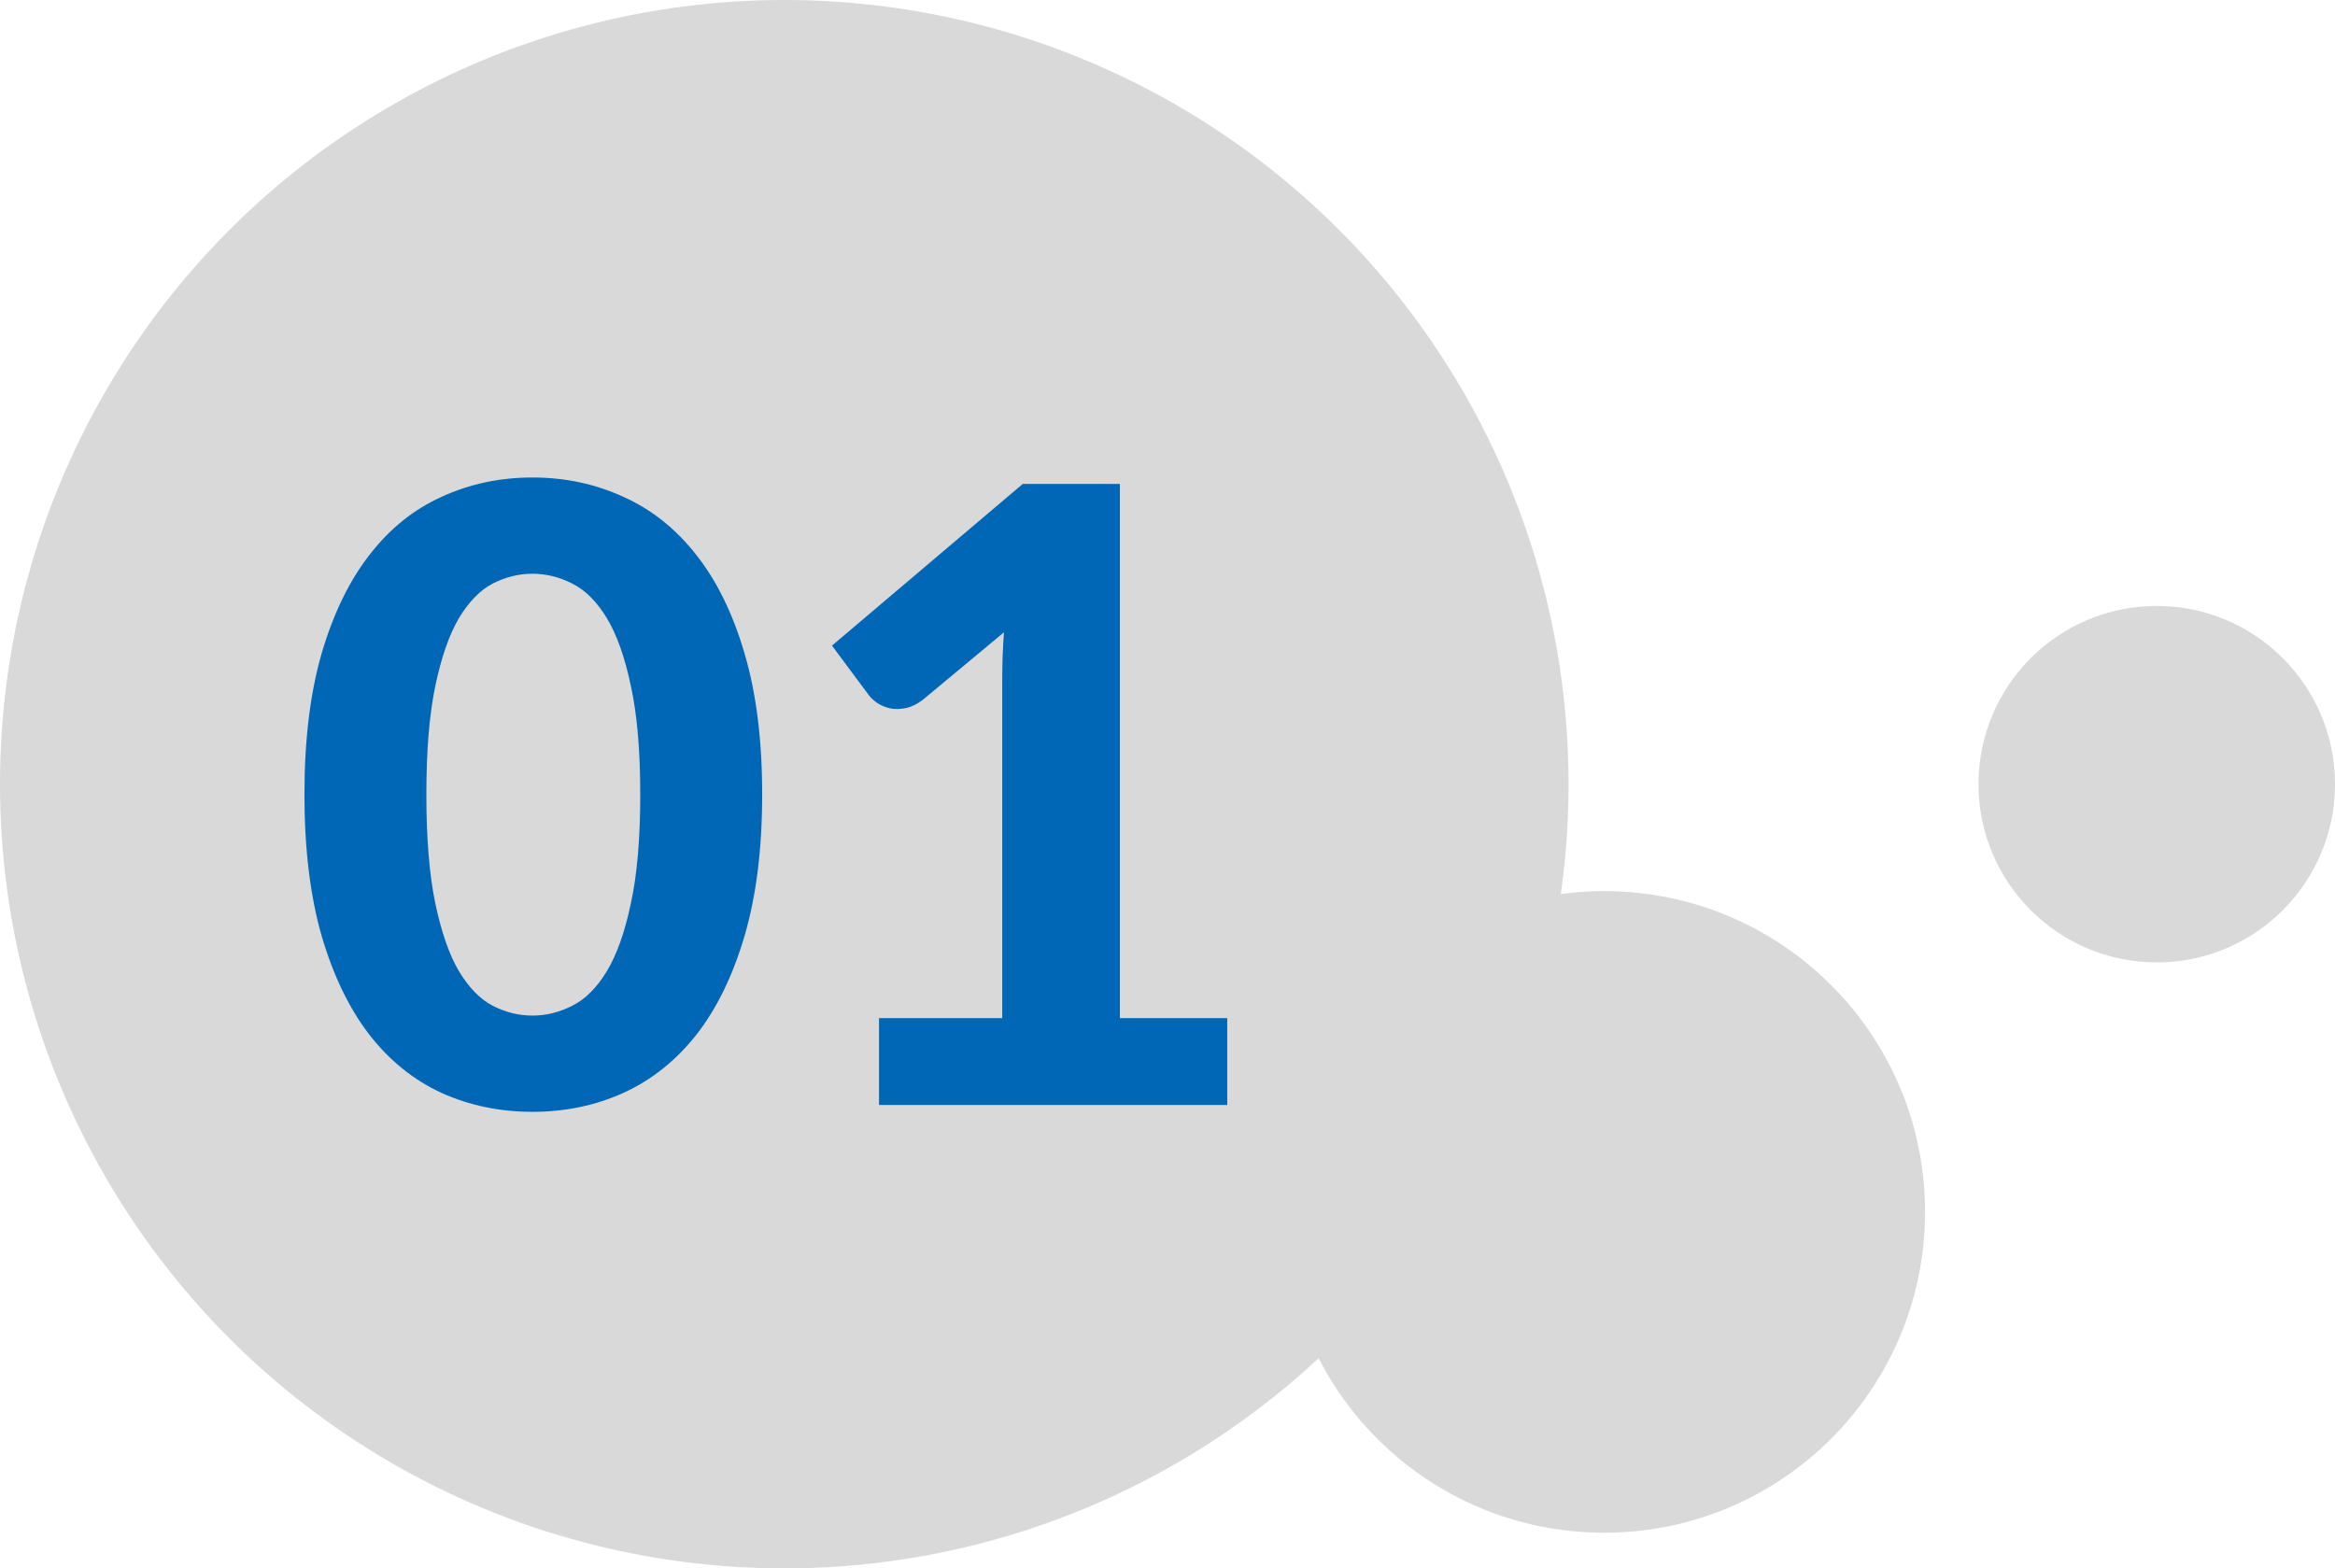 <svg width="131" height="88" viewBox="0 0 131 88" fill="none" xmlns="http://www.w3.org/2000/svg">
<circle cx="44" cy="44" r="44" fill="#D9D9D9"/>
<path d="M68.852 57.128V62H49.316V57.128H56.228V38.072C56.228 37.656 56.236 37.232 56.252 36.8C56.268 36.368 56.292 35.928 56.324 35.48L51.764 39.272C51.444 39.512 51.132 39.664 50.828 39.728C50.524 39.792 50.236 39.8 49.964 39.752C49.692 39.688 49.452 39.592 49.244 39.464C49.036 39.32 48.876 39.176 48.764 39.032L46.676 36.224L57.38 27.152H62.828V57.128H68.852Z" fill="#0067B6"/>
<path d="M42.76 44.576C42.76 47.616 42.432 50.256 41.776 52.496C41.12 54.736 40.216 56.592 39.064 58.064C37.912 59.52 36.544 60.608 34.96 61.328C33.392 62.032 31.696 62.384 29.872 62.384C28.048 62.384 26.352 62.032 24.784 61.328C23.216 60.608 21.864 59.52 20.728 58.064C19.592 56.592 18.696 54.736 18.04 52.496C17.4 50.256 17.08 47.616 17.08 44.576C17.08 41.536 17.4 38.904 18.04 36.68C18.696 34.44 19.592 32.592 20.728 31.136C21.864 29.664 23.216 28.576 24.784 27.872C26.352 27.152 28.048 26.792 29.872 26.792C31.696 26.792 33.392 27.152 34.96 27.872C36.544 28.576 37.912 29.664 39.064 31.136C40.216 32.592 41.12 34.44 41.776 36.68C42.432 38.904 42.76 41.536 42.76 44.576ZM35.92 44.576C35.92 42.112 35.744 40.08 35.392 38.48C35.056 36.88 34.608 35.616 34.048 34.688C33.488 33.76 32.84 33.112 32.104 32.744C31.384 32.376 30.64 32.192 29.872 32.192C29.104 32.192 28.36 32.376 27.64 32.744C26.936 33.112 26.304 33.76 25.744 34.688C25.2 35.616 24.76 36.88 24.424 38.48C24.088 40.08 23.92 42.112 23.92 44.576C23.92 47.056 24.088 49.096 24.424 50.696C24.76 52.296 25.2 53.56 25.744 54.488C26.304 55.416 26.936 56.064 27.64 56.432C28.36 56.8 29.104 56.984 29.872 56.984C30.64 56.984 31.384 56.8 32.104 56.432C32.84 56.064 33.488 55.416 34.048 54.488C34.608 53.56 35.056 52.296 35.392 50.696C35.744 49.096 35.92 47.056 35.92 44.576Z" fill="#0067B6"/>
<circle cx="90" cy="68" r="18" fill="#D9D9D9"/>
<circle cx="121" cy="44" r="10" fill="#D9D9D9"/>
</svg>

